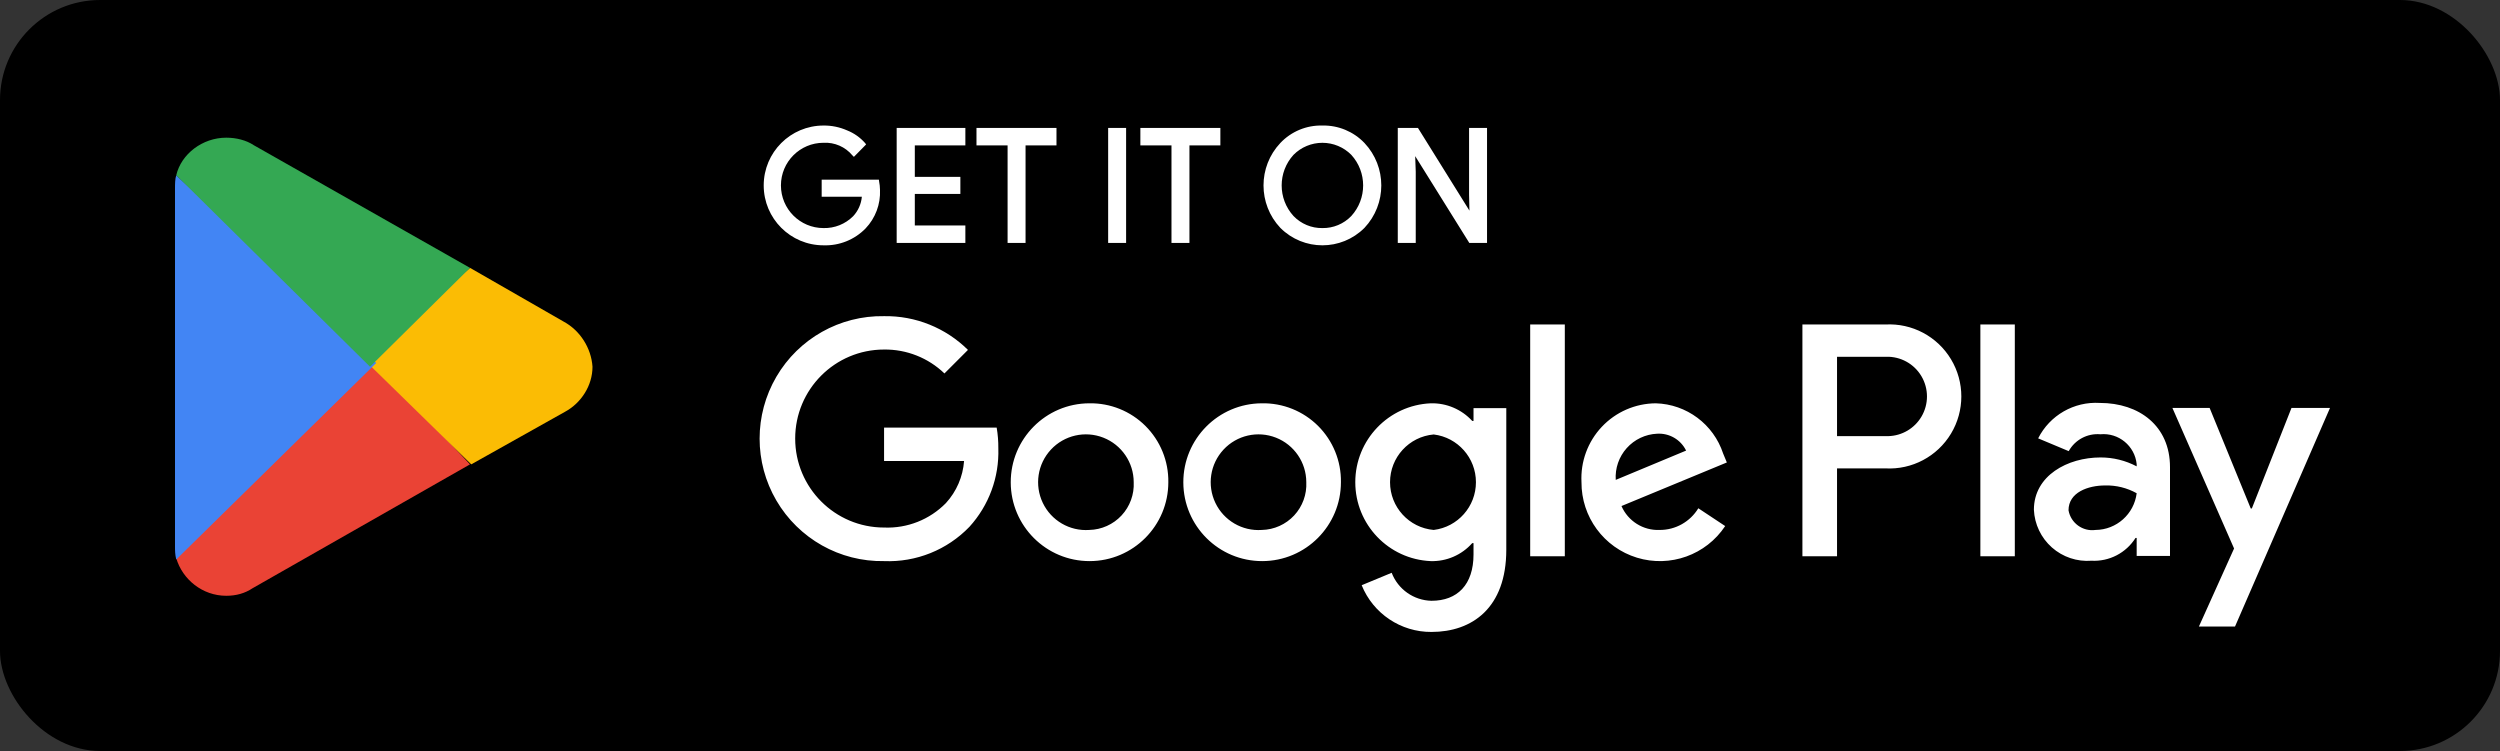 <?xml version="1.0" encoding="UTF-8"?>
<svg width="253px" height="76px" viewBox="0 0 253 76" version="1.1" xmlns="http://www.w3.org/2000/svg" xmlns:xlink="http://www.w3.org/1999/xlink">
    <rect x="0" y="0" width="253" height="76" fill="#333333" stroke="none"/>
    <title>编组 3</title>
    <g id="官网" stroke="none" stroke-width="1" fill="none" fill-rule="evenodd">
        <g id="官网-西班牙版本备份" transform="translate(-594, -390)">
            <g id="编组-39" transform="translate(0, 80)">
                <g id="编组-3" transform="translate(594, 310)">
                    <rect id="矩形" fill="#000000" x="0" y="0" width="253" height="76" rx="10.133"></rect>
                    <g id="编组-2" transform="translate(17.71, 12.702)">
                        <path d="M127.081,28.113 C128.672,28.072 130.202,28.722 131.279,29.895 L131.279,29.895 L131.41,29.895 L131.41,28.601 L134.727,28.601 L134.727,42.937 C134.727,48.83 131.26,51.251 127.156,51.251 C124.056,51.272 121.256,49.398 120.091,46.522 L120.091,46.522 L123.127,45.264 C123.771,46.94 125.363,48.06 127.156,48.098 C129.78,48.098 131.41,46.465 131.41,43.406 L131.41,43.406 L131.41,42.262 L131.279,42.262 C130.218,43.461 128.68,44.128 127.081,44.082 C122.811,43.897 119.445,40.377 119.445,36.097 C119.445,31.818 122.811,28.298 127.081,28.113 Z M205.905,28.582 L210.065,38.753 L210.177,38.753 L214.188,28.582 L218.086,28.582 L208.472,50.706 L204.818,50.706 L208.378,42.806 L202.138,28.582 L205.905,28.582 Z M71.423,19.292 L71.758,19.293 C74.932,19.243 77.991,20.474 80.248,22.708 L80.248,22.708 L77.868,25.091 C76.228,23.512 74.033,22.642 71.758,22.671 C66.79,22.671 62.763,26.703 62.763,31.678 C62.763,36.653 66.79,40.685 71.758,40.685 C74.101,40.784 76.375,39.884 78.018,38.208 C79.091,37.036 79.738,35.535 79.854,33.949 L79.854,33.949 L71.758,33.949 L71.758,30.571 L83.153,30.571 C83.272,31.265 83.328,31.968 83.321,32.673 C83.416,35.599 82.367,38.447 80.398,40.61 C78.145,42.95 75.001,44.213 71.758,44.082 C67.285,44.16 63.117,41.815 60.857,37.948 C58.598,34.081 58.598,29.294 60.857,25.427 C63.117,21.56 67.285,19.215 71.758,19.293 Z M149.851,28.113 C152.968,28.198 155.697,30.232 156.673,33.198 L156.673,33.198 L157.047,34.099 L146.384,38.509 C147.047,40.037 148.582,40.999 150.245,40.929 C151.844,40.937 153.331,40.103 154.161,38.734 L154.161,38.734 L156.879,40.535 C154.937,43.46 151.308,44.762 147.953,43.736 C144.598,42.71 142.314,39.6 142.336,36.088 C142.231,34.02 142.973,31.999 144.392,30.493 C145.811,28.987 147.783,28.127 149.851,28.113 Z M92.523,28.113 C94.65,28.074 96.702,28.901 98.21,30.404 C99.718,31.907 100.554,33.958 100.525,36.088 C100.53,40.495 96.968,44.073 92.567,44.082 C88.165,44.091 84.589,40.527 84.577,36.119 C84.565,31.712 88.121,28.128 92.523,28.113 Z M109.989,28.113 C112.118,28.071 114.171,28.897 115.68,30.4 C117.189,31.904 118.023,33.957 117.992,36.088 C117.997,40.495 114.435,44.073 110.033,44.082 C105.632,44.091 102.055,40.527 102.043,36.119 C102.031,31.712 105.588,28.128 109.989,28.113 Z M188.551,31.659 C189.73,29.324 192.183,27.915 194.791,28.075 C198.783,28.075 201.894,30.402 201.894,34.568 L201.894,34.568 L201.894,43.557 L198.521,43.557 L198.521,41.736 L198.408,41.736 C197.449,43.258 195.742,44.141 193.948,44.044 C192.486,44.158 191.04,43.673 189.942,42.701 C188.843,41.728 188.186,40.351 188.12,38.884 C188.12,35.431 191.53,33.592 194.866,33.592 C196.139,33.59 197.394,33.899 198.521,34.493 L198.521,34.493 L198.521,34.268 C198.333,32.421 196.693,31.072 194.847,31.246 C193.536,31.133 192.281,31.802 191.643,32.954 L191.643,32.954 Z M186.189,20.137 L186.189,43.594 L182.703,43.594 L182.703,20.137 L186.189,20.137 Z M140.649,20.137 L140.649,43.594 L137.145,43.594 L137.145,20.137 L140.649,20.137 Z M173.089,20.137 C175.784,19.987 178.34,21.341 179.732,23.656 C181.125,25.97 181.125,28.866 179.732,31.181 C178.34,33.495 175.784,34.849 173.089,34.699 L173.089,34.699 L168.198,34.699 L168.198,43.594 L164.694,43.594 L164.694,20.137 Z M195.638,36.426 L195.335,36.426 C193.611,36.426 191.624,37.12 191.624,38.94 C191.853,40.232 193.062,41.111 194.36,40.929 C196.481,40.911 198.26,39.322 198.521,37.214 C197.548,36.67 196.448,36.398 195.335,36.426 Z M93.949,31.589 C92.1,30.863 89.995,31.343 88.642,32.799 C87.289,34.255 86.963,36.392 87.82,38.187 C88.676,39.981 90.542,41.069 92.523,40.929 C93.766,40.902 94.946,40.371 95.793,39.46 C96.64,38.548 97.083,37.332 97.021,36.088 C97.017,34.099 95.799,32.315 93.949,31.589 Z M111.416,31.589 C109.566,30.863 107.462,31.343 106.109,32.799 C104.756,34.255 104.429,36.392 105.286,38.187 C106.143,39.981 108.008,41.069 109.989,40.929 C111.233,40.902 112.412,40.371 113.259,39.46 C114.106,38.548 114.549,37.332 114.487,36.088 C114.483,34.099 113.265,32.315 111.416,31.589 Z M127.381,31.265 C124.88,31.486 122.962,33.583 122.962,36.097 C122.962,38.611 124.88,40.709 127.381,40.929 C129.821,40.632 131.655,38.558 131.655,36.097 C131.655,33.636 129.821,31.563 127.381,31.265 Z M150.177,31.184 L149.982,31.19 C148.805,31.244 147.699,31.769 146.913,32.648 C146.127,33.527 145.727,34.685 145.803,35.863 L145.803,35.863 L152.924,32.898 C152.379,31.785 151.218,31.111 149.982,31.19 Z M173.383,23.402 L173.164,23.403 L168.198,23.403 L168.198,31.434 L173.383,31.435 C174.762,31.402 176.034,30.66 176.741,29.462 C177.486,28.202 177.486,26.635 176.741,25.374 C175.997,24.113 174.627,23.358 173.164,23.403 Z M65.63,0.002 C66.449,-0.007 67.26,0.16 68.01,0.49 C68.716,0.769 69.346,1.213 69.847,1.785 L69.847,1.785 L69.94,1.916 L68.704,3.173 L68.554,3.023 C67.836,2.159 66.751,1.686 65.63,1.747 C63.25,1.747 61.32,3.68 61.32,6.063 C61.32,8.447 63.25,10.379 65.63,10.379 C66.752,10.407 67.835,9.973 68.629,9.178 C69.134,8.638 69.444,7.945 69.509,7.208 L69.509,7.208 L65.443,7.208 L65.443,5.482 L71.234,5.482 L71.252,5.632 C71.31,5.922 71.342,6.217 71.346,6.514 C71.412,7.96 70.884,9.371 69.884,10.417 C68.769,11.56 67.225,12.179 65.63,12.124 C62.287,12.124 59.577,9.411 59.577,6.063 C59.577,2.716 62.287,0.002 65.63,0.002 Z M115.835,0.002 L116.118,0.002 C117.72,-0.033 119.264,0.607 120.372,1.766 C122.646,4.178 122.646,7.948 120.372,10.361 C118.022,12.712 114.213,12.712 111.863,10.361 C109.589,7.948 109.589,4.178 111.863,1.766 C112.968,0.6 114.514,-0.041 116.118,0.002 Z M79.985,0.246 L79.985,2.01 L74.869,2.01 L74.869,5.2 L79.479,5.2 L79.479,6.926 L74.869,6.926 L74.869,10.117 L79.985,10.117 L79.985,11.881 L73.033,11.881 L73.033,0.246 L79.985,0.246 Z M89.206,0.246 L89.206,2.01 L86.076,2.01 L86.076,11.881 L84.258,11.881 L84.258,2.01 L81.11,2.01 L81.11,0.246 L89.206,0.246 Z M96.252,0.246 L96.252,11.881 L94.435,11.881 L94.435,0.246 L96.252,0.246 Z M105.791,0.246 L105.791,2.01 L102.662,2.01 L102.662,11.881 L100.844,11.881 L100.844,2.01 L97.695,2.01 L97.695,0.246 L105.791,0.246 Z M125.788,0.246 L130.998,8.615 L130.96,7.02 L130.96,0.246 L132.778,0.246 L132.778,11.881 L130.979,11.881 L130.923,11.787 L125.507,3.098 L125.563,4.675 L125.563,11.881 L123.745,11.881 L123.745,0.246 L125.788,0.246 Z M116.118,1.75 C115.02,1.75 113.968,2.188 113.194,2.967 C111.595,4.721 111.595,7.406 113.194,9.16 C113.957,9.955 115.016,10.397 116.118,10.379 C117.219,10.397 118.278,9.955 119.041,9.16 C120.64,7.406 120.64,4.721 119.041,2.967 C118.267,2.188 117.215,1.75 116.118,1.75 Z" id="形状" fill="#FFFFFF" fill-rule="nonzero"></path>
                        <g id="编组" transform="translate(0, 1.231)">
                            <path d="M19.608,22.167 L0.127,42.56 C0.127,42.56 0.127,42.56 0.127,42.56 C0.759,44.713 2.783,46.36 5.186,46.36 C6.199,46.36 7.084,46.107 7.843,45.6 L7.843,45.6 L29.854,33.06 L19.608,22.167 Z" id="Fill-5353" fill="#EA4335"></path>
                            <path d="M39.342,18.62 L39.342,18.62 L29.854,13.173 L19.228,22.547 L29.98,33.06 L39.468,27.74 C41.112,26.853 42.251,25.08 42.251,23.18 C42.124,21.28 40.986,19.507 39.342,18.62 Z" id="Fill-5355" fill="#FBBC04"></path>
                            <path d="M0.127,3.8 C0,4.18 0,4.687 0,5.193 L0,41.293 C0,41.8 0,42.18 0.127,42.687 L20.366,22.8 L0.127,3.8 Z" id="Fill-5356" fill="#4285F4"></path>
                            <path d="M19.734,23.18 L29.854,13.173 L7.97,0.76 C7.21,0.253 6.199,0 5.186,0 C2.783,0 0.632,1.647 0.127,3.8 C0.127,3.8 0.127,3.8 0.127,3.8 L19.734,23.18 Z" id="Fill-5357" fill="#34A853"></path>
                        </g>
                    </g>
                </g>
            </g>
        </g>
    </g>
</svg>
